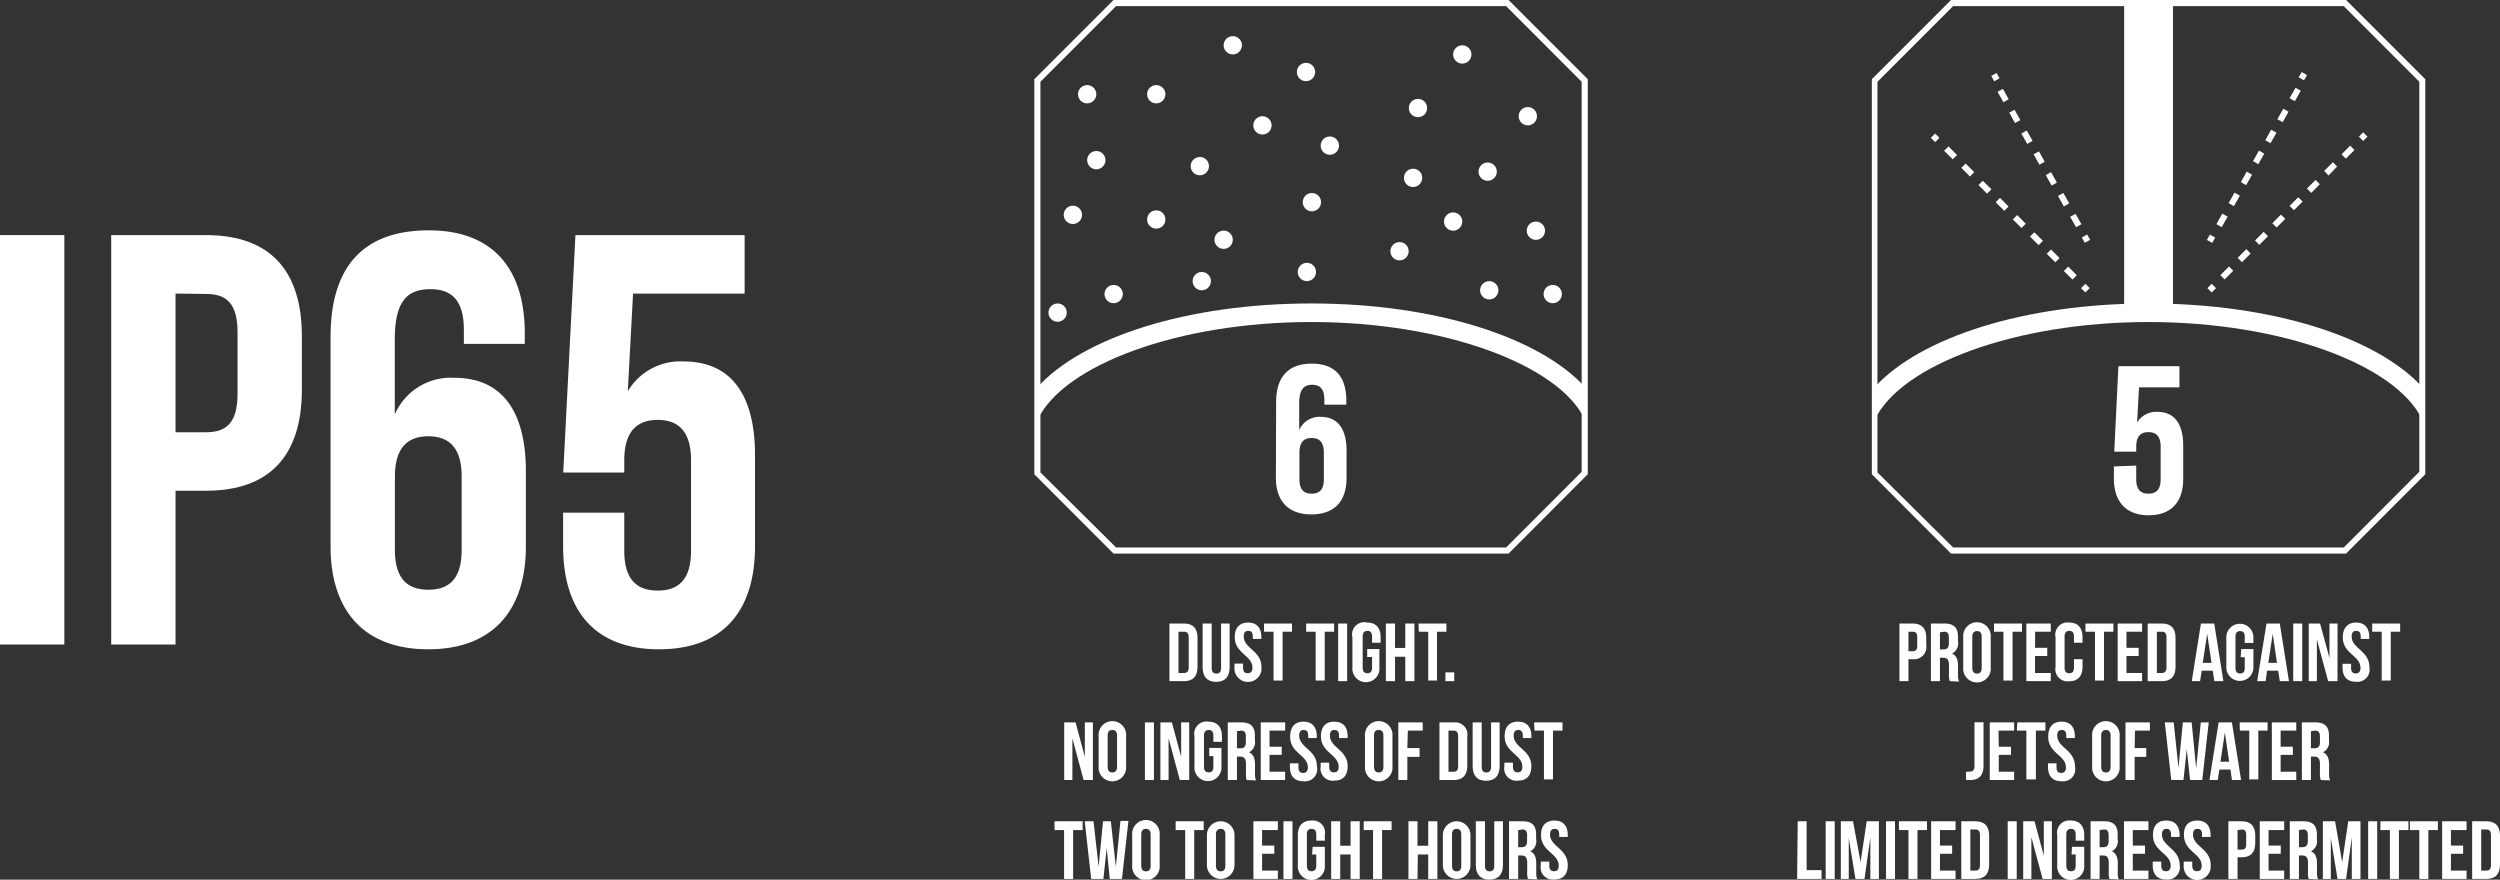 <svg xmlns="http://www.w3.org/2000/svg" viewBox="0 0 204.8 72.06"><rect x="0" y="0" width="204.8" height="72.06" fill="#333333" stroke="none"/><defs><style>.cls-1{fill:#fff;}</style></defs><g id="Layer_2" data-name="Layer 2"><g id="Layer_1-2" data-name="Layer 1"><path class="cls-1" d="M0,19.26H5.27V52.8H0Z"/><path class="cls-1" d="M24.73,27.55v4.36c0,5.37-2.59,8.29-7.86,8.29H14.38V52.8H9.11V19.26h7.76C22.14,19.26,24.73,22.18,24.73,27.55Zm-10.35-3.5V35.41h2.49c1.68,0,2.59-.77,2.59-3.17v-5c0-2.4-.91-3.16-2.59-3.16Z"/><path class="cls-1" d="M27.08,27.59c0-5.65,2.59-8.72,8.05-8.72,5.18,0,7.86,3.07,7.86,8.44v.86H38V27c0-2.39-1-3.31-2.73-3.31-1.87,0-2.93.92-2.93,4.13v6.13a5,5,0,0,1,4.89-3c3.89,0,5.85,2.73,5.85,7.67v6.13c0,5.37-2.83,8.44-8,8.44s-8-3.07-8-8.44Zm5.27,11.46v6c0,2.39,1.06,3.26,2.74,3.26s2.73-.87,2.73-3.26v-6c0-2.4-1.06-3.31-2.73-3.31S32.35,36.65,32.35,39.05Z"/><path class="cls-1" d="M51.14,42v3.12c0,2.39,1.06,3.26,2.74,3.26s2.73-.87,2.73-3.26V37.71c0-2.4-1.06-3.31-2.73-3.31s-2.74.91-2.74,3.31v1h-5l1-19.45H61v4.79H51.86l-.43,8A5,5,0,0,1,56,29.61c3.89,0,5.85,2.73,5.85,7.67v7.47c0,5.37-2.68,8.44-7.86,8.44s-7.86-3.07-7.86-8.44V42Z"/><path class="cls-1" d="M104.54,32.94c0-2,.94-3.15,2.91-3.15s2.84,1.11,2.84,3.05v.31h-1.8v-.44c0-.86-.38-1.19-1-1.19s-1.06.33-1.06,1.49v2.22a1.81,1.81,0,0,1,1.77-1.08c1.4,0,2.11,1,2.11,2.77v2.22c0,1.94-1,3-2.89,3s-2.9-1.11-2.9-3Zm1.91,4.14v2.18c0,.87.38,1.18,1,1.18s1-.31,1-1.18V37.08c0-.87-.38-1.2-1-1.2S106.45,36.21,106.45,37.08Z"/><path class="cls-1" d="M123.58,45.35H91.22l-6.49-6.5V6.49L91.22,0h32.36l6.49,6.49V38.85Zm-32.15-.5h31.95l6.19-6.2V6.7L123.38.5H91.43l-6.2,6.2v32Z"/><path class="cls-1" d="M85,31.71v2.67c2.14-4.49,11.54-8,22.42-8s20.29,3.5,22.42,8V31.71c-3.7-4.06-12.24-6.85-22.42-6.85S88.69,27.65,85,31.71Z"/><circle class="cls-1" cx="107.06" cy="22.28" r="0.75"/><circle class="cls-1" cx="98.45" cy="23.03" r="0.75"/><circle class="cls-1" cx="98.29" cy="13.61" r="0.75"/><circle class="cls-1" cx="89.81" cy="13.12" r="0.75"/><circle class="cls-1" cx="94.72" cy="7.72" r="0.75"/><circle class="cls-1" cx="100.24" cy="19.64" r="0.75"/><circle class="cls-1" cx="94.72" cy="17.98" r="0.75"/><circle class="cls-1" cx="87.89" cy="17.6" r="0.75"/><circle class="cls-1" cx="86.64" cy="25.61" r="0.75"/><circle class="cls-1" cx="107.47" cy="16.56" r="0.75"/><circle class="cls-1" cx="119.04" cy="18.15" r="0.75"/><circle class="cls-1" cx="114.65" cy="20.58" r="0.75"/><circle class="cls-1" cx="122" cy="23.78" r="0.75"/><circle class="cls-1" cx="127.2" cy="24.09" r="0.75"/><circle class="cls-1" cx="125.82" cy="18.9" r="0.75"/><circle class="cls-1" cx="121.87" cy="14.06" r="0.75"/><circle class="cls-1" cx="125.16" cy="9.52" r="0.75"/><circle class="cls-1" cx="119.79" cy="4.46" r="0.75"/><circle class="cls-1" cx="100.99" cy="3.71" r="0.75"/><circle class="cls-1" cx="115.76" cy="14.57" r="0.75"/><circle class="cls-1" cx="106.99" cy="5.9" r="0.75"/><circle class="cls-1" cx="108.94" cy="11.93" r="0.75"/><circle class="cls-1" cx="103.42" cy="10.27" r="0.75"/><circle class="cls-1" cx="89.06" cy="7.72" r="0.75"/><circle class="cls-1" cx="116.16" cy="8.85" r="0.75"/><circle class="cls-1" cx="91.23" cy="24.09" r="0.75"/><path class="cls-1" d="M95.8,51.08H97c.74,0,1.1.41,1.1,1.17v2.38c0,.76-.36,1.17-1.1,1.17H95.8Zm.74.67v3.38H97c.24,0,.38-.13.38-.46V52.21c0-.34-.14-.46-.38-.46Z"/><path class="cls-1" d="M99.26,51.08v3.64c0,.34.15.46.39.46s.38-.12.38-.46V51.08h.7v3.59c0,.76-.37,1.19-1.1,1.19s-1.11-.43-1.11-1.19V51.08Z"/><path class="cls-1" d="M102.24,51c.72,0,1.09.44,1.09,1.19v.15h-.7v-.2c0-.33-.13-.46-.37-.46s-.37.13-.37.46c0,1,1.45,1.16,1.45,2.51a1.11,1.11,0,1,1-2.21,0v-.29h.7v.33c0,.34.15.46.38.46s.39-.12.39-.46c0-1-1.45-1.15-1.45-2.5C101.15,51.46,101.52,51,102.24,51Z"/><path class="cls-1" d="M103.55,51.08h2.29v.67h-.77v4h-.74v-4h-.78Z"/><path class="cls-1" d="M107,51.08h2.29v.67h-.77v4h-.74v-4H107Z"/><path class="cls-1" d="M109.62,51.08h.74V55.8h-.74Z"/><path class="cls-1" d="M112,53.17h1v1.5a1.11,1.11,0,1,1-2.21,0V52.21A1,1,0,0,1,112,51c.72,0,1.1.44,1.1,1.19v.46h-.7v-.51c0-.33-.15-.46-.38-.46s-.39.13-.39.46v2.55c0,.34.15.46.39.46s.38-.12.38-.46v-.87H112Z"/><path class="cls-1" d="M114.28,55.8h-.75V51.08h.75v2h.84v-2h.75V55.8h-.75v-2h-.84Z"/><path class="cls-1" d="M116.2,51.08h2.29v.67h-.77v4H117v-4h-.77Z"/><path class="cls-1" d="M119.13,55.08v.72h-.72v-.72Z"/><path class="cls-1" d="M87.85,60.48V63.9h-.67V59.18h.93L88.87,62V59.18h.66V63.9h-.76Z"/><path class="cls-1" d="M90,60.31a1.13,1.13,0,1,1,2.25,0v2.46a1.13,1.13,0,1,1-2.25,0Zm.74,2.5c0,.34.15.47.38.47s.39-.13.39-.47V60.26c0-.33-.15-.46-.39-.46s-.38.13-.38.46Z"/><path class="cls-1" d="M93.79,59.18h.74V63.9h-.74Z"/><path class="cls-1" d="M95.73,60.48V63.9h-.67V59.18H96L96.76,62V59.18h.66V63.9h-.77Z"/><path class="cls-1" d="M99.06,61.27h1v1.5a1.11,1.11,0,1,1-2.21,0V60.31A1,1,0,0,1,99,59.12c.72,0,1.1.44,1.1,1.19v.46h-.7v-.51c0-.33-.15-.46-.38-.46s-.39.13-.39.46v2.55c0,.34.15.46.39.46s.38-.12.38-.46v-.87h-.34Z"/><path class="cls-1" d="M102.13,63.9a1.54,1.54,0,0,1-.06-.58v-.74c0-.44-.15-.6-.49-.6h-.25V63.9h-.75V59.18h1.12c.77,0,1.1.36,1.1,1.08v.37a.93.93,0,0,1-.48,1c.37.16.49.52.49,1v.73a1.46,1.46,0,0,0,.08.57Zm-.8-4V61.3h.29c.27,0,.44-.12.44-.5v-.46c0-.34-.11-.49-.38-.49Z"/><path class="cls-1" d="M104,61.17h1v.67h-1v1.38h1.28v.68h-2V59.18h2v.67H104Z"/><path class="cls-1" d="M106.78,59.12c.72,0,1.09.44,1.09,1.19v.15h-.7v-.2c0-.33-.13-.46-.37-.46s-.37.13-.37.46c0,1,1.45,1.16,1.45,2.51A1,1,0,0,1,106.77,64c-.73,0-1.1-.43-1.1-1.18v-.29h.7v.33c0,.34.15.46.38.46s.39-.12.39-.46c0-1-1.45-1.15-1.45-2.5C105.69,59.56,106.06,59.12,106.78,59.12Z"/><path class="cls-1" d="M109.3,59.12c.73,0,1.1.44,1.1,1.19v.15h-.71v-.2c0-.33-.13-.46-.37-.46s-.37.13-.37.46c0,1,1.45,1.16,1.45,2.51,0,.75-.37,1.18-1.1,1.18a1,1,0,0,1-1.11-1.18v-.29h.7v.33c0,.34.15.46.39.46s.38-.12.38-.46c0-1-1.45-1.15-1.45-2.5C108.21,59.56,108.58,59.12,109.3,59.12Z"/><path class="cls-1" d="M111.82,60.31a1.13,1.13,0,1,1,2.25,0v2.46a1.13,1.13,0,1,1-2.25,0Zm.74,2.5c0,.34.15.47.38.47s.39-.13.39-.47V60.26c0-.33-.15-.46-.39-.46s-.38.13-.38.46Z"/><path class="cls-1" d="M115.29,61.28h1V62h-1V63.9h-.74V59.18h2v.67h-1.22Z"/><path class="cls-1" d="M117.92,59.18h1.17a1,1,0,0,1,1.11,1.16v2.39c0,.76-.37,1.17-1.11,1.17h-1.17Zm.74.67v3.37h.42c.23,0,.37-.12.37-.45V60.31c0-.34-.14-.46-.37-.46Z"/><path class="cls-1" d="M121.38,59.18v3.64c0,.34.15.46.38.46s.39-.12.39-.46V59.18h.7v3.59c0,.76-.38,1.19-1.11,1.19s-1.1-.43-1.1-1.19V59.18Z"/><path class="cls-1" d="M124.36,59.12c.72,0,1.09.44,1.09,1.19v.15h-.7v-.2c0-.33-.14-.46-.37-.46s-.38.13-.38.46c0,1,1.45,1.16,1.45,2.51,0,.75-.37,1.18-1.1,1.18a1,1,0,0,1-1.11-1.18v-.29h.7v.33c0,.34.15.46.39.46s.38-.12.38-.46c0-1-1.45-1.15-1.45-2.5C123.26,59.56,123.63,59.12,124.36,59.12Z"/><path class="cls-1" d="M125.67,59.18H128v.67h-.78v4h-.74v-4h-.77Z"/><path class="cls-1" d="M86.39,67.28h2.3V68h-.78v4h-.74V68h-.78Z"/><path class="cls-1" d="M90.66,69.48,90.39,72h-1l-.53-4.72h.72L90,71l.36-3.72H91L91.41,71l.38-3.75h.65L91.91,72h-1Z"/><path class="cls-1" d="M92.75,68.41a1.13,1.13,0,1,1,2.25,0v2.46a1.13,1.13,0,1,1-2.25,0Zm.74,2.5c0,.34.15.47.39.47s.38-.13.38-.47V68.36c0-.33-.15-.46-.38-.46s-.39.13-.39.46Z"/><path class="cls-1" d="M96.31,67.28h2.3V68h-.78v4h-.74V68h-.78Z"/><path class="cls-1" d="M98.87,68.41a1.13,1.13,0,1,1,2.26,0v2.46a1.13,1.13,0,1,1-2.26,0Zm.74,2.5c0,.34.15.47.39.47s.38-.13.38-.47V68.36c0-.33-.15-.46-.38-.46s-.39.13-.39.46Z"/><path class="cls-1" d="M103.39,69.27h1v.67h-1v1.38h1.29V72h-2V67.28h2V68h-1.29Z"/><path class="cls-1" d="M105.14,67.28h.74V72h-.74Z"/><path class="cls-1" d="M107.53,69.37h1v1.5a1.11,1.11,0,1,1-2.21,0V68.41c0-.75.38-1.19,1.1-1.19a1,1,0,0,1,1.11,1.19v.46h-.7v-.51c0-.33-.15-.46-.39-.46s-.38.13-.38.46v2.55c0,.34.15.46.38.46s.39-.12.39-.46V70h-.34Z"/><path class="cls-1" d="M109.79,72h-.74V67.28h.74v2h.85v-2h.75V72h-.75V70h-.85Z"/><path class="cls-1" d="M111.72,67.28H114V68h-.78v4h-.74V68h-.77Z"/><path class="cls-1" d="M116.12,72h-.74V67.28h.74v2H117v-2h.75V72H117V70h-.85Z"/><path class="cls-1" d="M118.2,68.41a1.13,1.13,0,1,1,2.26,0v2.46a1.13,1.13,0,1,1-2.26,0Zm.75,2.5c0,.34.14.47.38.47s.38-.13.38-.47V68.36c0-.33-.14-.46-.38-.46s-.38.13-.38.46Z"/><path class="cls-1" d="M121.65,67.28v3.64c0,.34.14.46.38.46s.38-.12.38-.46V67.28h.71v3.59c0,.76-.38,1.19-1.11,1.19s-1.11-.43-1.11-1.19V67.28Z"/><path class="cls-1" d="M125.17,72a1.54,1.54,0,0,1-.06-.58v-.74c0-.44-.15-.6-.49-.6h-.25V72h-.75V67.28h1.12c.77,0,1.1.36,1.1,1.08v.38a.93.93,0,0,1-.48,1c.37.16.49.52.49,1v.73a1.46,1.46,0,0,0,.08.57Zm-.8-4V69.4h.29c.27,0,.44-.12.44-.5v-.46c0-.34-.11-.49-.38-.49Z"/><path class="cls-1" d="M127.34,67.22c.72,0,1.09.44,1.09,1.19v.15h-.7v-.2c0-.33-.14-.46-.37-.46s-.38.13-.38.46c0,1,1.45,1.16,1.45,2.51,0,.75-.37,1.18-1.1,1.18a1,1,0,0,1-1.11-1.18v-.29h.7v.33c0,.34.15.46.39.46s.38-.12.38-.46c0-1-1.45-1.15-1.45-2.5C126.24,67.66,126.61,67.22,127.34,67.22Z"/><path class="cls-1" d="M157.8,52.25v.61A1,1,0,0,1,156.69,54h-.35V55.8h-.74V51.08h1.09C157.43,51.08,157.8,51.49,157.8,52.25Zm-1.46-.5v1.6h.35c.24,0,.37-.11.37-.44V52.2c0-.34-.13-.45-.37-.45Z"/><path class="cls-1" d="M159.73,55.8a1.45,1.45,0,0,1-.07-.58v-.74c0-.44-.15-.6-.48-.6h-.26V55.8h-.74V51.08h1.12c.77,0,1.1.36,1.1,1.08v.38a.93.93,0,0,1-.49,1c.37.16.49.52.49,1v.73a1.46,1.46,0,0,0,.08.57Zm-.81-4V53.2h.29c.28,0,.44-.12.44-.5v-.46c0-.34-.11-.49-.37-.49Z"/><path class="cls-1" d="M160.83,52.21a1.13,1.13,0,1,1,2.25,0v2.46a1.13,1.13,0,1,1-2.25,0Zm.74,2.5c0,.34.15.47.39.47s.38-.13.38-.47V52.16c0-.33-.15-.46-.38-.46s-.39.13-.39.46Z"/><path class="cls-1" d="M163.35,51.08h2.29v.67h-.77v4h-.75v-4h-.77Z"/><path class="cls-1" d="M166.71,53.07h1v.67h-1v1.39H168v.67h-2V51.08h2v.67h-1.28Z"/><path class="cls-1" d="M170.6,54v.63c0,.75-.37,1.18-1.1,1.18a1,1,0,0,1-1.11-1.18V52.21A1,1,0,0,1,169.5,51c.73,0,1.1.44,1.1,1.19v.46h-.7v-.51c0-.33-.15-.46-.38-.46s-.39.13-.39.46v2.55c0,.34.15.46.39.46s.38-.12.38-.46V54Z"/><path class="cls-1" d="M170.84,51.08h2.29v.67h-.77v4h-.74v-4h-.78Z"/><path class="cls-1" d="M174.2,53.07h1v.67h-1v1.39h1.28v.67h-2V51.08h2v.67H174.2Z"/><path class="cls-1" d="M175.94,51.08h1.18c.74,0,1.1.41,1.1,1.17v2.38c0,.76-.36,1.17-1.1,1.17h-1.18Zm.75.67v3.38h.41c.24,0,.38-.13.38-.46V52.21c0-.34-.14-.46-.38-.46Z"/><path class="cls-1" d="M182.14,55.8h-.74l-.13-.86h-.91l-.13.86h-.68l.75-4.72h1.09Zm-1.69-1.5h.72l-.36-2.38Z"/><path class="cls-1" d="M183.6,53.17h1v1.5a1.11,1.11,0,1,1-2.22,0V52.21a1.11,1.11,0,1,1,2.22,0v.46h-.71v-.51c0-.33-.14-.46-.38-.46s-.38.13-.38.46v2.55c0,.34.14.46.38.46s.38-.12.38-.46v-.87h-.33Z"/><path class="cls-1" d="M187.51,55.8h-.75l-.13-.86h-.91l-.12.86h-.69l.76-4.72h1.09Zm-1.69-1.5h.71l-.35-2.38Z"/><path class="cls-1" d="M187.86,51.08h.74V55.8h-.74Z"/><path class="cls-1" d="M189.8,52.38V55.8h-.67V51.08h.93l.77,2.82V51.08h.66V55.8h-.77Z"/><path class="cls-1" d="M193,51c.72,0,1.09.44,1.09,1.19v.15h-.7v-.2c0-.33-.13-.46-.37-.46s-.37.13-.37.46c0,1,1.45,1.16,1.45,2.51A1,1,0,0,1,193,55.85c-.73,0-1.1-.43-1.1-1.18v-.29h.7v.33c0,.34.15.46.38.46s.39-.12.39-.46c0-1-1.45-1.15-1.45-2.5C191.93,51.46,192.3,51,193,51Z"/><path class="cls-1" d="M194.33,51.08h2.29v.67h-.77v4h-.74v-4h-.78Z"/><path class="cls-1" d="M161.06,63.22h.26c.24,0,.43-.09.43-.45v-3.6h.74v3.55c0,.94-.51,1.18-1.07,1.18h-.36Z"/><path class="cls-1" d="M163.74,61.17h1v.67h-1v1.38H165v.68h-2V59.18h2v.67h-1.28Z"/><path class="cls-1" d="M165.26,59.18h2.3v.67h-.78v4H166v-4h-.78Z"/><path class="cls-1" d="M168.88,59.12c.72,0,1.09.44,1.09,1.19v.15h-.7v-.2c0-.33-.13-.46-.37-.46s-.37.13-.37.46c0,1,1.45,1.16,1.45,2.51A1,1,0,0,1,168.87,64c-.73,0-1.1-.43-1.1-1.18v-.29h.7v.33c0,.34.15.46.38.46s.39-.12.39-.46c0-1-1.45-1.15-1.45-2.5C167.79,59.56,168.16,59.12,168.88,59.12Z"/><path class="cls-1" d="M171.39,60.31a1.13,1.13,0,1,1,2.25,0v2.46a1.13,1.13,0,1,1-2.25,0Zm.74,2.5c0,.34.15.47.39.47s.38-.13.38-.47V60.26c0-.33-.15-.46-.38-.46s-.39.13-.39.46Z"/><path class="cls-1" d="M174.87,61.28h.95V62h-.95V63.9h-.75V59.18h2v.67h-1.22Z"/><path class="cls-1" d="M179.14,61.38l-.27,2.52h-1l-.53-4.72h.73l.39,3.72.36-3.72h.72l.37,3.75.38-3.75h.65l-.53,4.72h-1Z"/><path class="cls-1" d="M183.59,63.9h-.75l-.12-.86h-.91l-.13.86H181l.75-4.72h1.09Zm-1.69-1.5h.71L182.26,60Z"/><path class="cls-1" d="M183.47,59.18h2.29v.67H185v4h-.74v-4h-.77Z"/><path class="cls-1" d="M186.83,61.17h1v.67h-1v1.38h1.28v.68h-2V59.18h2v.67h-1.28Z"/><path class="cls-1" d="M190.12,63.9a1.45,1.45,0,0,1-.07-.58v-.74c0-.44-.15-.6-.48-.6h-.26V63.9h-.74V59.18h1.12c.77,0,1.1.36,1.1,1.08v.37a.94.94,0,0,1-.49,1c.37.16.5.52.5,1v.73a1.29,1.29,0,0,0,.08.57Zm-.81-4V61.3h.29c.28,0,.45-.12.45-.5v-.46c0-.34-.12-.49-.38-.49Z"/><path class="cls-1" d="M147.27,67.28H148v4h1.22V72h-2Z"/><path class="cls-1" d="M149.56,67.28h.74V72h-.74Z"/><path class="cls-1" d="M152.42,70.63l.5-3.35h1V72h-.7V68.61L152.74,72H152l-.55-3.34V72h-.65V67.28h1Z"/><path class="cls-1" d="M154.5,67.28h.74V72h-.74Z"/><path class="cls-1" d="M155.56,67.28h2.3V68h-.78v4h-.74V68h-.78Z"/><path class="cls-1" d="M158.92,69.27h1v.67h-1v1.38h1.28V72h-2V67.28h2V68h-1.28Z"/><path class="cls-1" d="M160.67,67.28h1.17c.74,0,1.11.41,1.11,1.17v2.38c0,.76-.37,1.17-1.11,1.17h-1.17Zm.74.67v3.37h.42c.23,0,.37-.12.37-.45V68.41c0-.34-.14-.46-.37-.46Z"/><path class="cls-1" d="M164.47,67.28h.74V72h-.74Z"/><path class="cls-1" d="M166.41,68.58V72h-.67V67.28h.93l.76,2.82V67.28h.66V72h-.76Z"/><path class="cls-1" d="M169.74,69.37h1v1.5a1.11,1.11,0,1,1-2.21,0V68.41a1,1,0,0,1,1.11-1.19c.72,0,1.1.44,1.1,1.19v.46h-.7v-.51c0-.33-.15-.46-.38-.46s-.39.13-.39.46v2.55c0,.34.15.46.39.46s.38-.12.38-.46V70h-.34Z"/><path class="cls-1" d="M172.81,72a1.54,1.54,0,0,1-.06-.58v-.74c0-.44-.15-.6-.49-.6H172V72h-.74V67.28h1.12c.77,0,1.1.36,1.1,1.08v.38a.93.93,0,0,1-.48,1c.37.16.49.52.49,1v.73a1.29,1.29,0,0,0,.08.57ZM172,68V69.4h.29c.28,0,.45-.12.45-.5v-.46c0-.34-.11-.49-.38-.49Z"/><path class="cls-1" d="M174.72,69.27h1v.67h-1v1.38H176V72h-2V67.28h2V68h-1.28Z"/><path class="cls-1" d="M177.46,67.22c.72,0,1.09.44,1.09,1.19v.15h-.7v-.2c0-.33-.14-.46-.37-.46s-.37.13-.37.46c0,1,1.45,1.16,1.45,2.51a1,1,0,0,1-1.11,1.18c-.73,0-1.1-.43-1.1-1.18v-.29h.7v.33c0,.34.15.46.38.46s.39-.12.39-.46c0-1-1.45-1.15-1.45-2.5C176.37,67.66,176.74,67.22,177.46,67.22Z"/><path class="cls-1" d="M180,67.22c.72,0,1.09.44,1.09,1.19v.15h-.7v-.2c0-.33-.13-.46-.37-.46s-.37.13-.37.46c0,1,1.45,1.16,1.45,2.51a1.11,1.11,0,1,1-2.21,0v-.29h.7v.33c0,.34.15.46.39.46s.38-.12.38-.46c0-1-1.45-1.15-1.45-2.5C178.89,67.66,179.26,67.22,180,67.22Z"/><path class="cls-1" d="M184.75,68.45v.61c0,.75-.36,1.17-1.1,1.17h-.35V72h-.75V67.28h1.1C184.39,67.28,184.75,67.69,184.75,68.45ZM183.3,68v1.6h.35c.23,0,.36-.11.36-.44V68.4c0-.34-.13-.45-.36-.45Z"/><path class="cls-1" d="M185.84,69.27h1v.67h-1v1.38h1.28V72h-2V67.28h2V68h-1.28Z"/><path class="cls-1" d="M189.13,72a1.54,1.54,0,0,1-.06-.58v-.74c0-.44-.15-.6-.49-.6h-.25V72h-.75V67.28h1.12c.77,0,1.1.36,1.1,1.08v.38a.93.93,0,0,1-.48,1c.37.16.49.52.49,1v.73a1.46,1.46,0,0,0,.08.57Zm-.8-4V69.4h.29c.27,0,.44-.12.44-.5v-.46c0-.34-.11-.49-.38-.49Z"/><path class="cls-1" d="M191.87,70.63l.5-3.35h1V72h-.71V68.61L192.19,72h-.7l-.55-3.34V72h-.65V67.28h1Z"/><path class="cls-1" d="M194,67.28h.74V72H194Z"/><path class="cls-1" d="M195,67.28h2.3V68h-.78v4h-.74V68H195Z"/><path class="cls-1" d="M197.42,67.28h2.29V68h-.78v4h-.74V68h-.77Z"/><path class="cls-1" d="M200.78,69.27h1v.67h-1v1.38h1.28V72h-2V67.28h2V68h-1.28Z"/><path class="cls-1" d="M202.52,67.28h1.17c.75,0,1.11.41,1.11,1.17v2.38c0,.76-.36,1.17-1.11,1.17h-1.17Zm.74.67v3.37h.42c.24,0,.38-.12.38-.45V68.41c0-.34-.14-.46-.38-.46Z"/><rect class="cls-1" x="174.01" y="0.25" width="4" height="25.36"/><path class="cls-1" d="M175,38.14v1.12c0,.87.38,1.18,1,1.18s1-.31,1-1.18V36.59c0-.86-.38-1.19-1-1.19s-1,.33-1,1.19V37h-1.8l.34-7h5v1.73h-3.31l-.16,2.89a1.83,1.83,0,0,1,1.67-.88c1.4,0,2.11,1,2.11,2.77v2.7c0,1.94-1,3-2.84,3s-2.84-1.11-2.84-3v-1Z"/><path class="cls-1" d="M192.19,45.35H159.83l-6.49-6.5V6.49L159.83,0h32.36l6.49,6.49V38.85ZM160,44.85h32l6.19-6.2V6.7L192,.5H160l-6.2,6.2v32Z"/><path class="cls-1" d="M153.58,31.71v2.67c2.14-4.49,11.54-8,22.43-8s20.28,3.5,22.42,8V31.71c-3.71-4.06-12.24-6.85-22.42-6.85S157.29,27.65,153.58,31.71Z"/><rect class="cls-1" x="180.93" y="23.35" width="0.5" height="0.5" transform="translate(36.38 135.03) rotate(-45)"/><path class="cls-1" d="M182.24,22.89l-.35-.35.71-.71.35.35Zm1.42-1.41-.35-.36.71-.71.35.36Zm1.42-1.42-.35-.36.71-.71.35.36Zm1.42-1.42-.35-.35.7-.71.36.35Zm1.42-1.42-.36-.35.71-.71.36.35Zm1.42-1.42-.36-.35.71-.71.35.35Zm1.41-1.42L190.4,14l.71-.71.35.35ZM192.17,13l-.35-.36.71-.71.35.36Z"/><rect class="cls-1" x="193.34" y="10.94" width="0.5" height="0.5" transform="translate(48.79 140.17) rotate(-45)"/><rect class="cls-1" x="170.58" y="23.35" width="0.5" height="0.5" transform="translate(33.35 127.71) rotate(-45)"/><path class="cls-1" d="M169.78,22.9l-.71-.7.36-.36.7.71Zm-1.41-1.41-.7-.7.35-.35.7.7ZM167,20.08l-.7-.7.35-.35.71.7Zm-1.4-1.4-.71-.71.36-.35.7.71Zm-1.41-1.41-.7-.7.35-.36.7.71Zm-1.41-1.41-.7-.7.35-.35.71.7Zm-1.4-1.4-.71-.71.36-.35.7.7Zm-1.41-1.41-.71-.7.36-.36.7.71Z"/><rect class="cls-1" x="158.27" y="11.04" width="0.5" height="0.5" transform="translate(38.45 115.4) rotate(-45)"/><rect class="cls-1" x="180.88" y="19.31" width="0.5" height="0.5" transform="translate(74.99 167.63) rotate(-60.53)"/><path class="cls-1" d="M182,18.61l-.43-.25.48-.86.44.25Zm1-1.72-.43-.25.48-.86.44.25Zm1-1.72-.43-.25.48-.86.44.25Zm1-1.72-.43-.25.48-.86.44.25Zm1-1.72-.43-.24.48-.86.44.24Zm1-1.72-.44-.24.49-.86.43.24Zm1-1.72-.44-.24.49-.86.43.24Z"/><rect class="cls-1" x="188.39" y="5.98" width="0.5" height="0.5" transform="translate(90.42 167.41) rotate(-60.53)"/><rect class="cls-1" x="170.64" y="19.31" width="0.5" height="0.5" transform="translate(12.25 86.04) rotate(-29.27)"/><path class="cls-1" d="M170.07,18.61l-.48-.85.44-.24.48.85Zm-1-1.7-.48-.86.44-.24.48.85Zm-1-1.71-.48-.85.43-.25.48.86Zm-1-1.71-.48-.85.44-.24.47.85Zm-1-1.7-.48-.85.44-.25.48.85Zm-1-1.71-.47-.85.43-.24.48.85Zm-.95-1.7-.48-.86.44-.24.47.85Z"/><rect class="cls-1" x="163.22" y="6.08" width="0.5" height="0.5" transform="translate(17.77 80.72) rotate(-29.27)"/></g></g></svg>